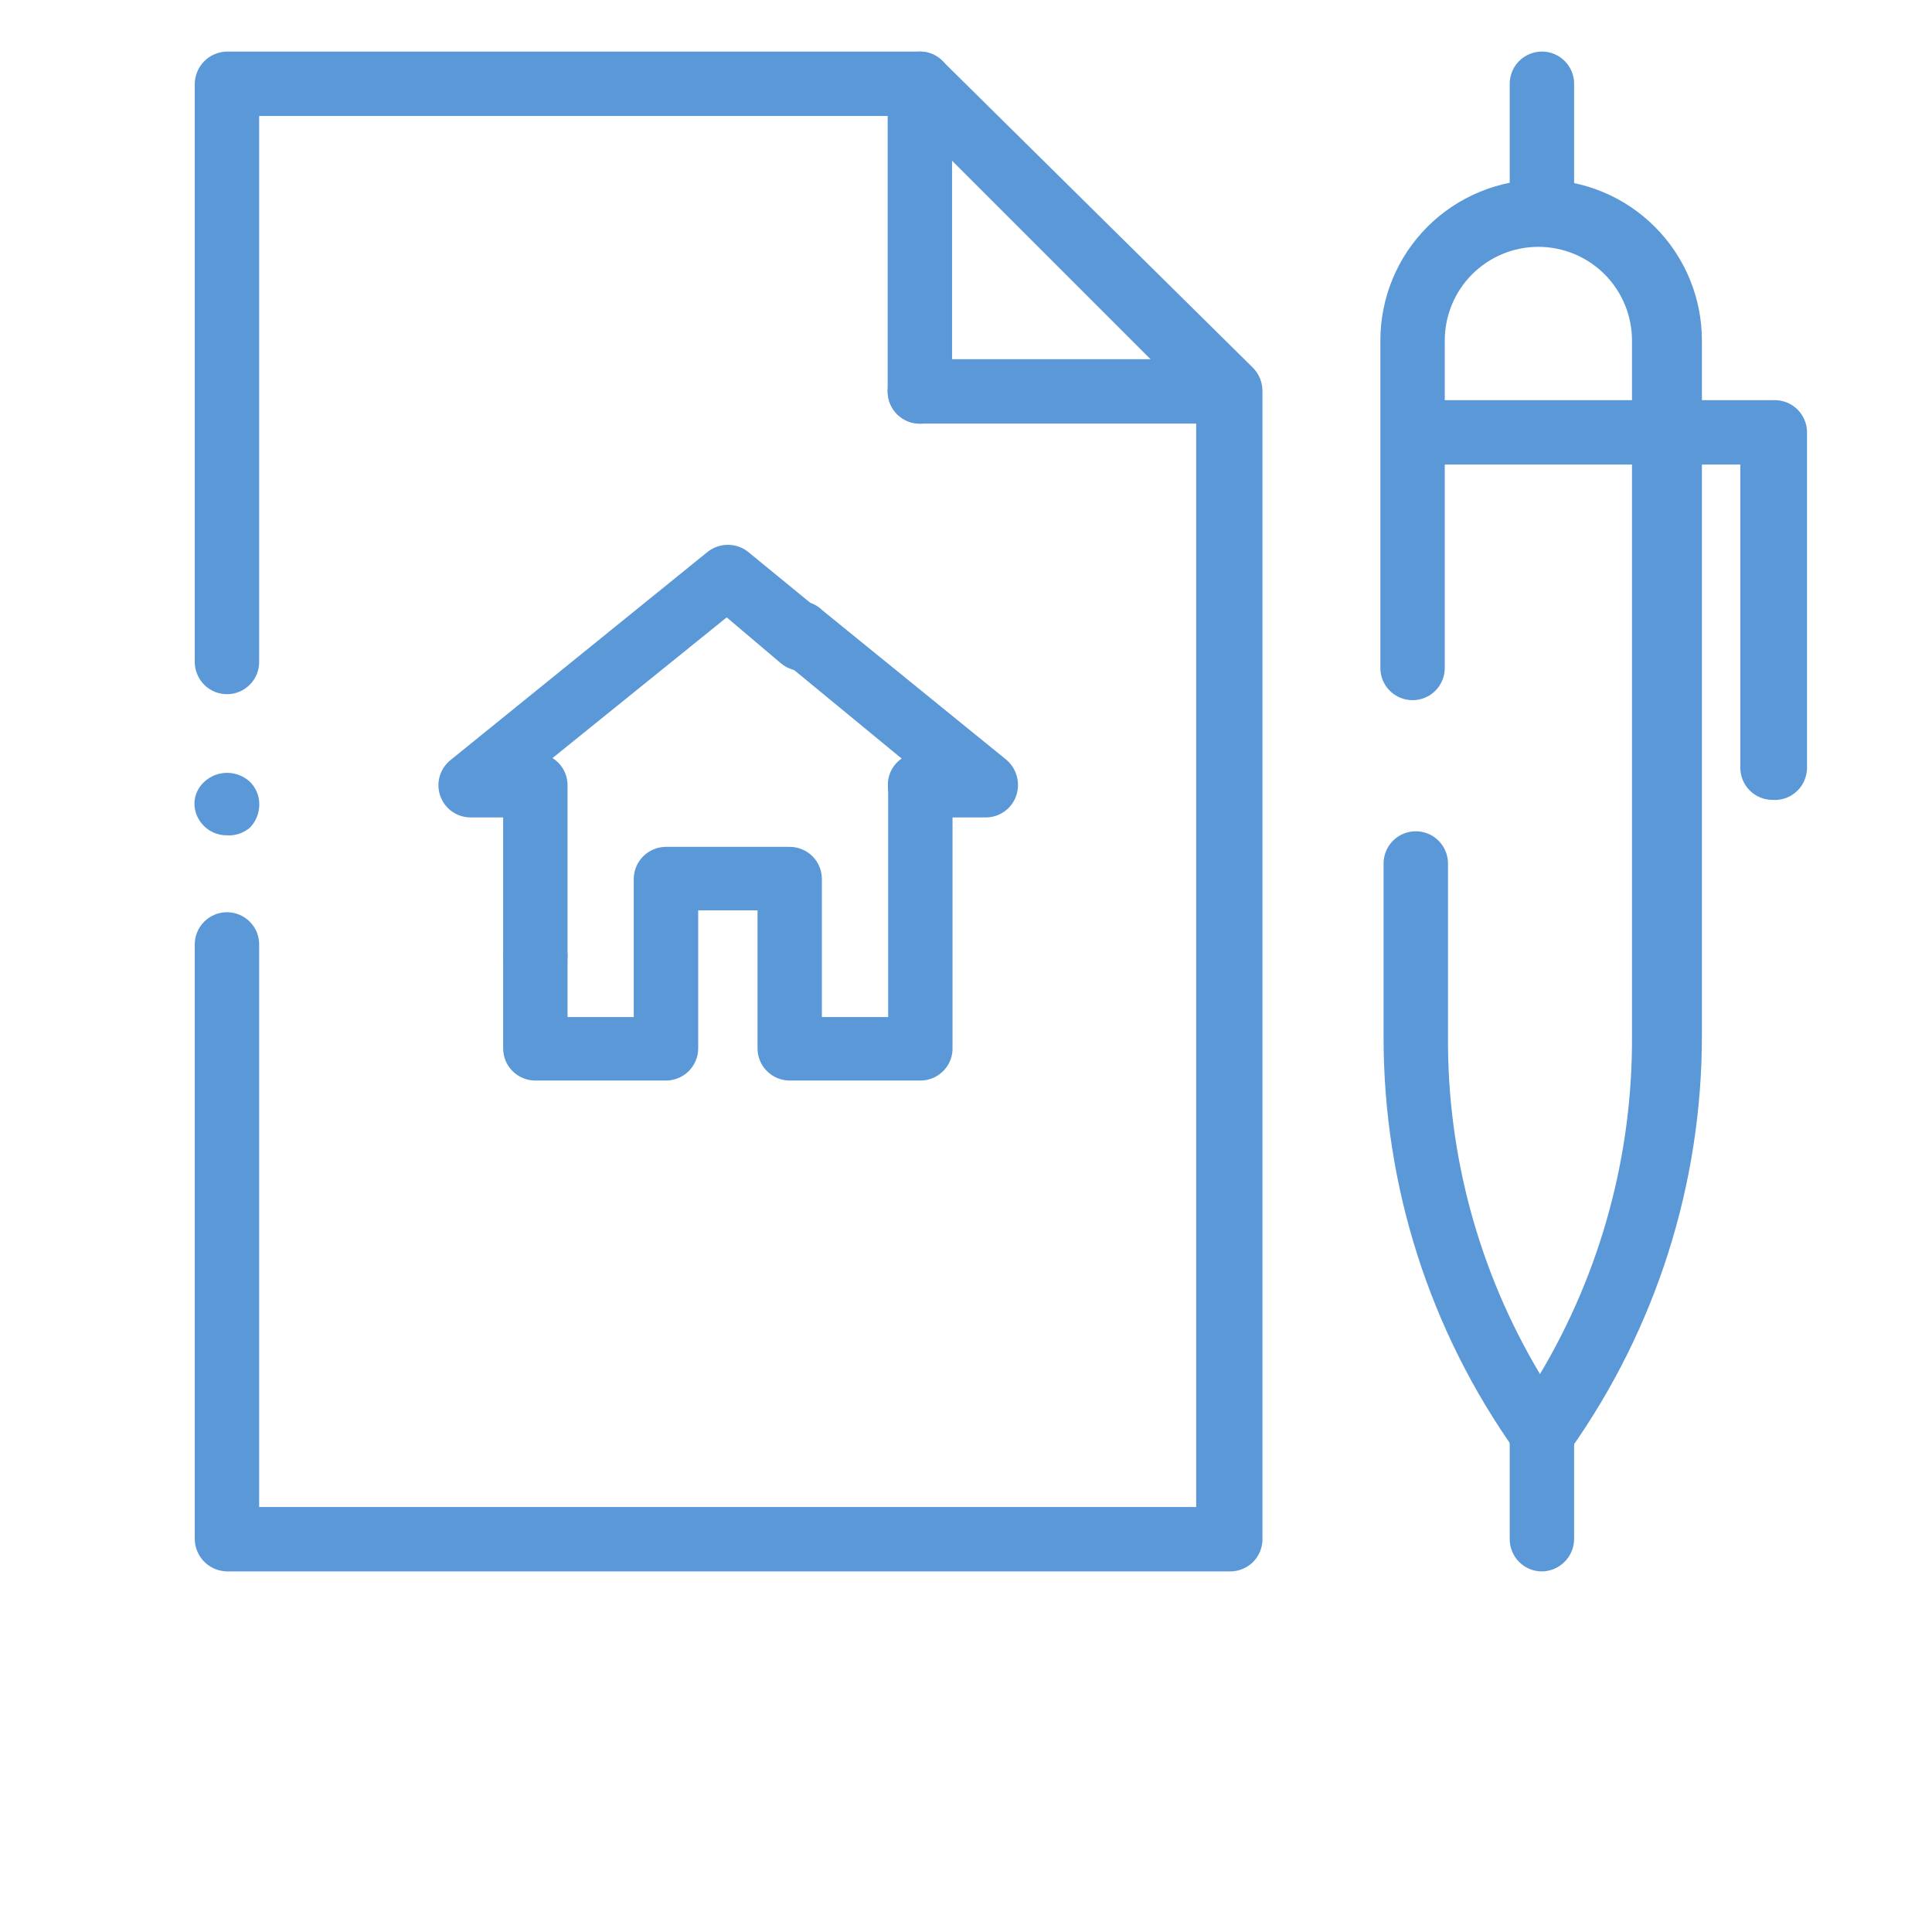 <svg width="42" height="42" viewBox="0 0 42 42" fill="none" xmlns="http://www.w3.org/2000/svg">
<path d="M26.744 34.161H4.934C4.75 34.158 4.573 34.084 4.442 33.953C4.312 33.822 4.237 33.646 4.234 33.461V20.531C4.234 20.345 4.308 20.167 4.439 20.036C4.571 19.905 4.749 19.831 4.934 19.831C5.12 19.831 5.298 19.905 5.429 20.036C5.561 20.167 5.634 20.345 5.634 20.531V32.761H26.004V8.801L19.724 2.521H5.634V14.391C5.634 14.483 5.616 14.574 5.581 14.659C5.546 14.744 5.494 14.821 5.429 14.886C5.364 14.951 5.287 15.003 5.202 15.038C5.117 15.073 5.026 15.091 4.934 15.091C4.842 15.091 4.751 15.073 4.666 15.038C4.582 15.003 4.504 14.951 4.439 14.886C4.374 14.821 4.323 14.744 4.288 14.659C4.252 14.574 4.234 14.483 4.234 14.391V1.821C4.237 1.636 4.312 1.46 4.442 1.329C4.573 1.198 4.75 1.124 4.934 1.121H20.004C20.096 1.122 20.186 1.141 20.27 1.177C20.355 1.213 20.431 1.265 20.494 1.331L27.244 8.001C27.373 8.136 27.445 8.315 27.444 8.501V33.501C27.434 33.68 27.356 33.848 27.226 33.97C27.096 34.093 26.923 34.161 26.744 34.161Z" fill="#5B98D7"/>
<path d="M4.927 18.159C4.743 18.159 4.567 18.087 4.437 17.959C4.37 17.894 4.316 17.816 4.28 17.73C4.244 17.645 4.226 17.552 4.227 17.459C4.229 17.372 4.249 17.287 4.285 17.208C4.321 17.129 4.373 17.058 4.437 16.999C4.572 16.872 4.751 16.801 4.937 16.801C5.122 16.801 5.301 16.872 5.437 16.999C5.501 17.063 5.552 17.14 5.586 17.224C5.621 17.308 5.638 17.398 5.637 17.489C5.637 17.675 5.565 17.854 5.437 17.989C5.367 18.049 5.286 18.096 5.199 18.125C5.111 18.154 5.019 18.166 4.927 18.159Z" fill="#5B98D7"/>
<path d="M26.737 9.209H19.997C19.811 9.209 19.633 9.135 19.502 9.004C19.371 8.872 19.297 8.694 19.297 8.509C19.297 8.323 19.371 8.145 19.502 8.014C19.633 7.882 19.811 7.809 19.997 7.809H26.727C26.913 7.809 27.091 7.882 27.222 8.014C27.353 8.145 27.427 8.323 27.427 8.509C27.427 8.694 27.353 8.872 27.222 9.004C27.091 9.135 26.913 9.209 26.727 9.209H26.737Z" fill="#5B98D7"/>
<path d="M19.997 9.211C19.811 9.211 19.633 9.137 19.502 9.006C19.371 8.875 19.297 8.697 19.297 8.511V1.821C19.297 1.729 19.315 1.638 19.35 1.553C19.385 1.468 19.437 1.391 19.502 1.326C19.567 1.261 19.644 1.21 19.729 1.174C19.814 1.139 19.905 1.121 19.997 1.121C20.089 1.121 20.18 1.139 20.265 1.174C20.35 1.21 20.427 1.261 20.492 1.326C20.557 1.391 20.608 1.468 20.644 1.553C20.679 1.638 20.697 1.729 20.697 1.821V8.511C20.697 8.697 20.623 8.875 20.492 9.006C20.361 9.137 20.183 9.211 19.997 9.211Z" fill="#5B98D7"/>
<path d="M19.997 23.49H17.168C16.982 23.49 16.804 23.416 16.673 23.285C16.541 23.154 16.468 22.976 16.468 22.79V19.79H15.178V22.79C15.178 22.976 15.104 23.154 14.973 23.285C14.841 23.416 14.663 23.49 14.477 23.49H11.637C11.452 23.49 11.274 23.416 11.143 23.285C11.011 23.154 10.938 22.976 10.938 22.79V20.79C10.938 20.605 11.011 20.427 11.143 20.295C11.274 20.164 11.452 20.09 11.637 20.09C11.823 20.09 12.001 20.164 12.133 20.295C12.264 20.427 12.338 20.605 12.338 20.79V22.11H13.777V19.11C13.777 18.924 13.851 18.747 13.983 18.615C14.114 18.484 14.292 18.41 14.477 18.41H17.168C17.353 18.41 17.531 18.484 17.663 18.615C17.794 18.747 17.867 18.924 17.867 19.11V22.11H19.308V17.11C19.308 16.924 19.381 16.747 19.513 16.615C19.644 16.484 19.822 16.41 20.008 16.41C20.193 16.41 20.371 16.484 20.503 16.615C20.634 16.747 20.707 16.924 20.707 17.11V22.83C20.697 23.011 20.618 23.18 20.485 23.303C20.353 23.426 20.178 23.493 19.997 23.49Z" fill="#5B98D7"/>
<path d="M11.637 21.471C11.452 21.471 11.274 21.397 11.143 21.266C11.011 21.135 10.938 20.957 10.938 20.771V17.071C10.938 16.885 11.011 16.707 11.143 16.576C11.274 16.445 11.452 16.371 11.637 16.371C11.823 16.371 12.001 16.445 12.133 16.576C12.264 16.707 12.338 16.885 12.338 17.071V20.771C12.338 20.957 12.264 21.135 12.133 21.266C12.001 21.397 11.823 21.471 11.637 21.471Z" fill="#5B98D7"/>
<path d="M21.431 17.77H20.001C19.816 17.77 19.637 17.696 19.506 17.565C19.375 17.434 19.301 17.256 19.301 17.07C19.299 16.956 19.326 16.844 19.378 16.742C19.431 16.641 19.507 16.555 19.601 16.49L17.001 14.35C16.92 14.296 16.85 14.226 16.798 14.143C16.745 14.061 16.71 13.969 16.695 13.872C16.681 13.775 16.686 13.677 16.712 13.582C16.738 13.488 16.783 13.4 16.845 13.324C16.907 13.248 16.984 13.186 17.071 13.142C17.158 13.098 17.253 13.072 17.351 13.067C17.449 13.062 17.546 13.078 17.638 13.113C17.729 13.148 17.812 13.201 17.881 13.27L21.881 16.52C21.99 16.614 22.069 16.739 22.106 16.878C22.143 17.017 22.138 17.164 22.091 17.3C22.044 17.437 21.954 17.556 21.836 17.64C21.718 17.725 21.576 17.77 21.431 17.77Z" fill="#5B98D7"/>
<path d="M11.638 17.77H10.238C10.092 17.772 9.949 17.728 9.83 17.644C9.71 17.56 9.619 17.441 9.571 17.303C9.522 17.165 9.518 17.015 9.559 16.875C9.6 16.735 9.683 16.611 9.798 16.52L15.378 12.001C15.504 11.899 15.661 11.844 15.823 11.844C15.985 11.844 16.142 11.899 16.268 12.001L17.878 13.32C17.953 13.378 18.015 13.45 18.061 13.532C18.107 13.614 18.135 13.705 18.144 13.799C18.154 13.893 18.144 13.987 18.115 14.077C18.087 14.166 18.04 14.249 17.978 14.32C17.92 14.394 17.848 14.455 17.765 14.5C17.683 14.545 17.593 14.573 17.499 14.582C17.406 14.591 17.312 14.582 17.222 14.554C17.133 14.526 17.05 14.481 16.978 14.421L15.798 13.421L11.998 16.49C12.091 16.556 12.167 16.643 12.219 16.744C12.271 16.845 12.298 16.957 12.298 17.07C12.299 17.249 12.23 17.422 12.107 17.552C11.985 17.682 11.817 17.76 11.638 17.77Z" fill="#5B98D7"/>
<path d="M33.518 31.841C33.407 31.842 33.297 31.816 33.198 31.765C33.099 31.715 33.013 31.641 32.948 31.551C31.078 28.923 30.075 25.777 30.078 22.551V18.771C30.078 18.586 30.151 18.407 30.283 18.276C30.414 18.145 30.592 18.071 30.778 18.071C30.963 18.071 31.142 18.145 31.273 18.276C31.404 18.407 31.478 18.586 31.478 18.771V22.511C31.457 25.102 32.149 27.648 33.478 29.871C34.803 27.646 35.495 25.101 35.478 22.511V7.401C35.478 6.862 35.263 6.344 34.882 5.962C34.5 5.581 33.983 5.366 33.443 5.366C32.903 5.366 32.385 5.581 32.004 5.962C31.622 6.344 31.408 6.862 31.408 7.401V14.521C31.408 14.707 31.334 14.885 31.203 15.016C31.072 15.148 30.893 15.221 30.708 15.221C30.522 15.221 30.344 15.148 30.213 15.016C30.081 14.885 30.008 14.707 30.008 14.521V7.401C30.008 6.474 30.376 5.585 31.031 4.93C31.687 4.274 32.576 3.906 33.503 3.906C34.43 3.906 35.319 4.274 35.974 4.93C36.63 5.585 36.998 6.474 36.998 7.401V22.511C37 25.735 36 28.88 34.138 31.511C34.071 31.615 33.979 31.699 33.871 31.757C33.762 31.815 33.641 31.844 33.518 31.841Z" fill="#5B98D7"/>
<path d="M33.52 34.161C33.428 34.161 33.337 34.143 33.252 34.108C33.167 34.073 33.09 34.021 33.025 33.956C32.96 33.891 32.909 33.814 32.874 33.729C32.838 33.644 32.82 33.553 32.82 33.461V31.141C32.82 30.956 32.894 30.778 33.025 30.646C33.157 30.515 33.335 30.441 33.52 30.441C33.706 30.441 33.884 30.515 34.015 30.646C34.147 30.778 34.22 30.956 34.22 31.141V33.461C34.218 33.646 34.143 33.823 34.012 33.953C33.882 34.084 33.705 34.159 33.52 34.161Z" fill="#5B98D7"/>
<path d="M33.52 5.281C33.428 5.281 33.337 5.263 33.252 5.228C33.167 5.193 33.09 5.141 33.025 5.076C32.96 5.011 32.909 4.934 32.874 4.849C32.838 4.764 32.82 4.673 32.82 4.581V1.821C32.82 1.635 32.894 1.457 33.025 1.326C33.157 1.195 33.335 1.121 33.52 1.121C33.706 1.121 33.884 1.195 34.015 1.326C34.147 1.457 34.22 1.635 34.22 1.821V4.581C34.218 4.766 34.143 4.942 34.012 5.073C33.882 5.204 33.705 5.279 33.52 5.281Z" fill="#5B98D7"/>
<path d="M38.533 17.389C38.347 17.389 38.169 17.316 38.038 17.184C37.907 17.053 37.833 16.875 37.833 16.689V10.099H30.833C30.647 10.099 30.469 10.025 30.338 9.894C30.206 9.763 30.133 9.585 30.133 9.399C30.133 9.214 30.206 9.036 30.338 8.904C30.469 8.773 30.647 8.699 30.833 8.699H38.583C38.768 8.699 38.947 8.773 39.078 8.904C39.209 9.036 39.283 9.214 39.283 9.399V16.689C39.283 16.785 39.263 16.881 39.225 16.969C39.187 17.058 39.131 17.137 39.06 17.203C38.99 17.268 38.907 17.319 38.816 17.351C38.725 17.383 38.629 17.396 38.533 17.389Z" fill="#5B98D7"/>
</svg>
